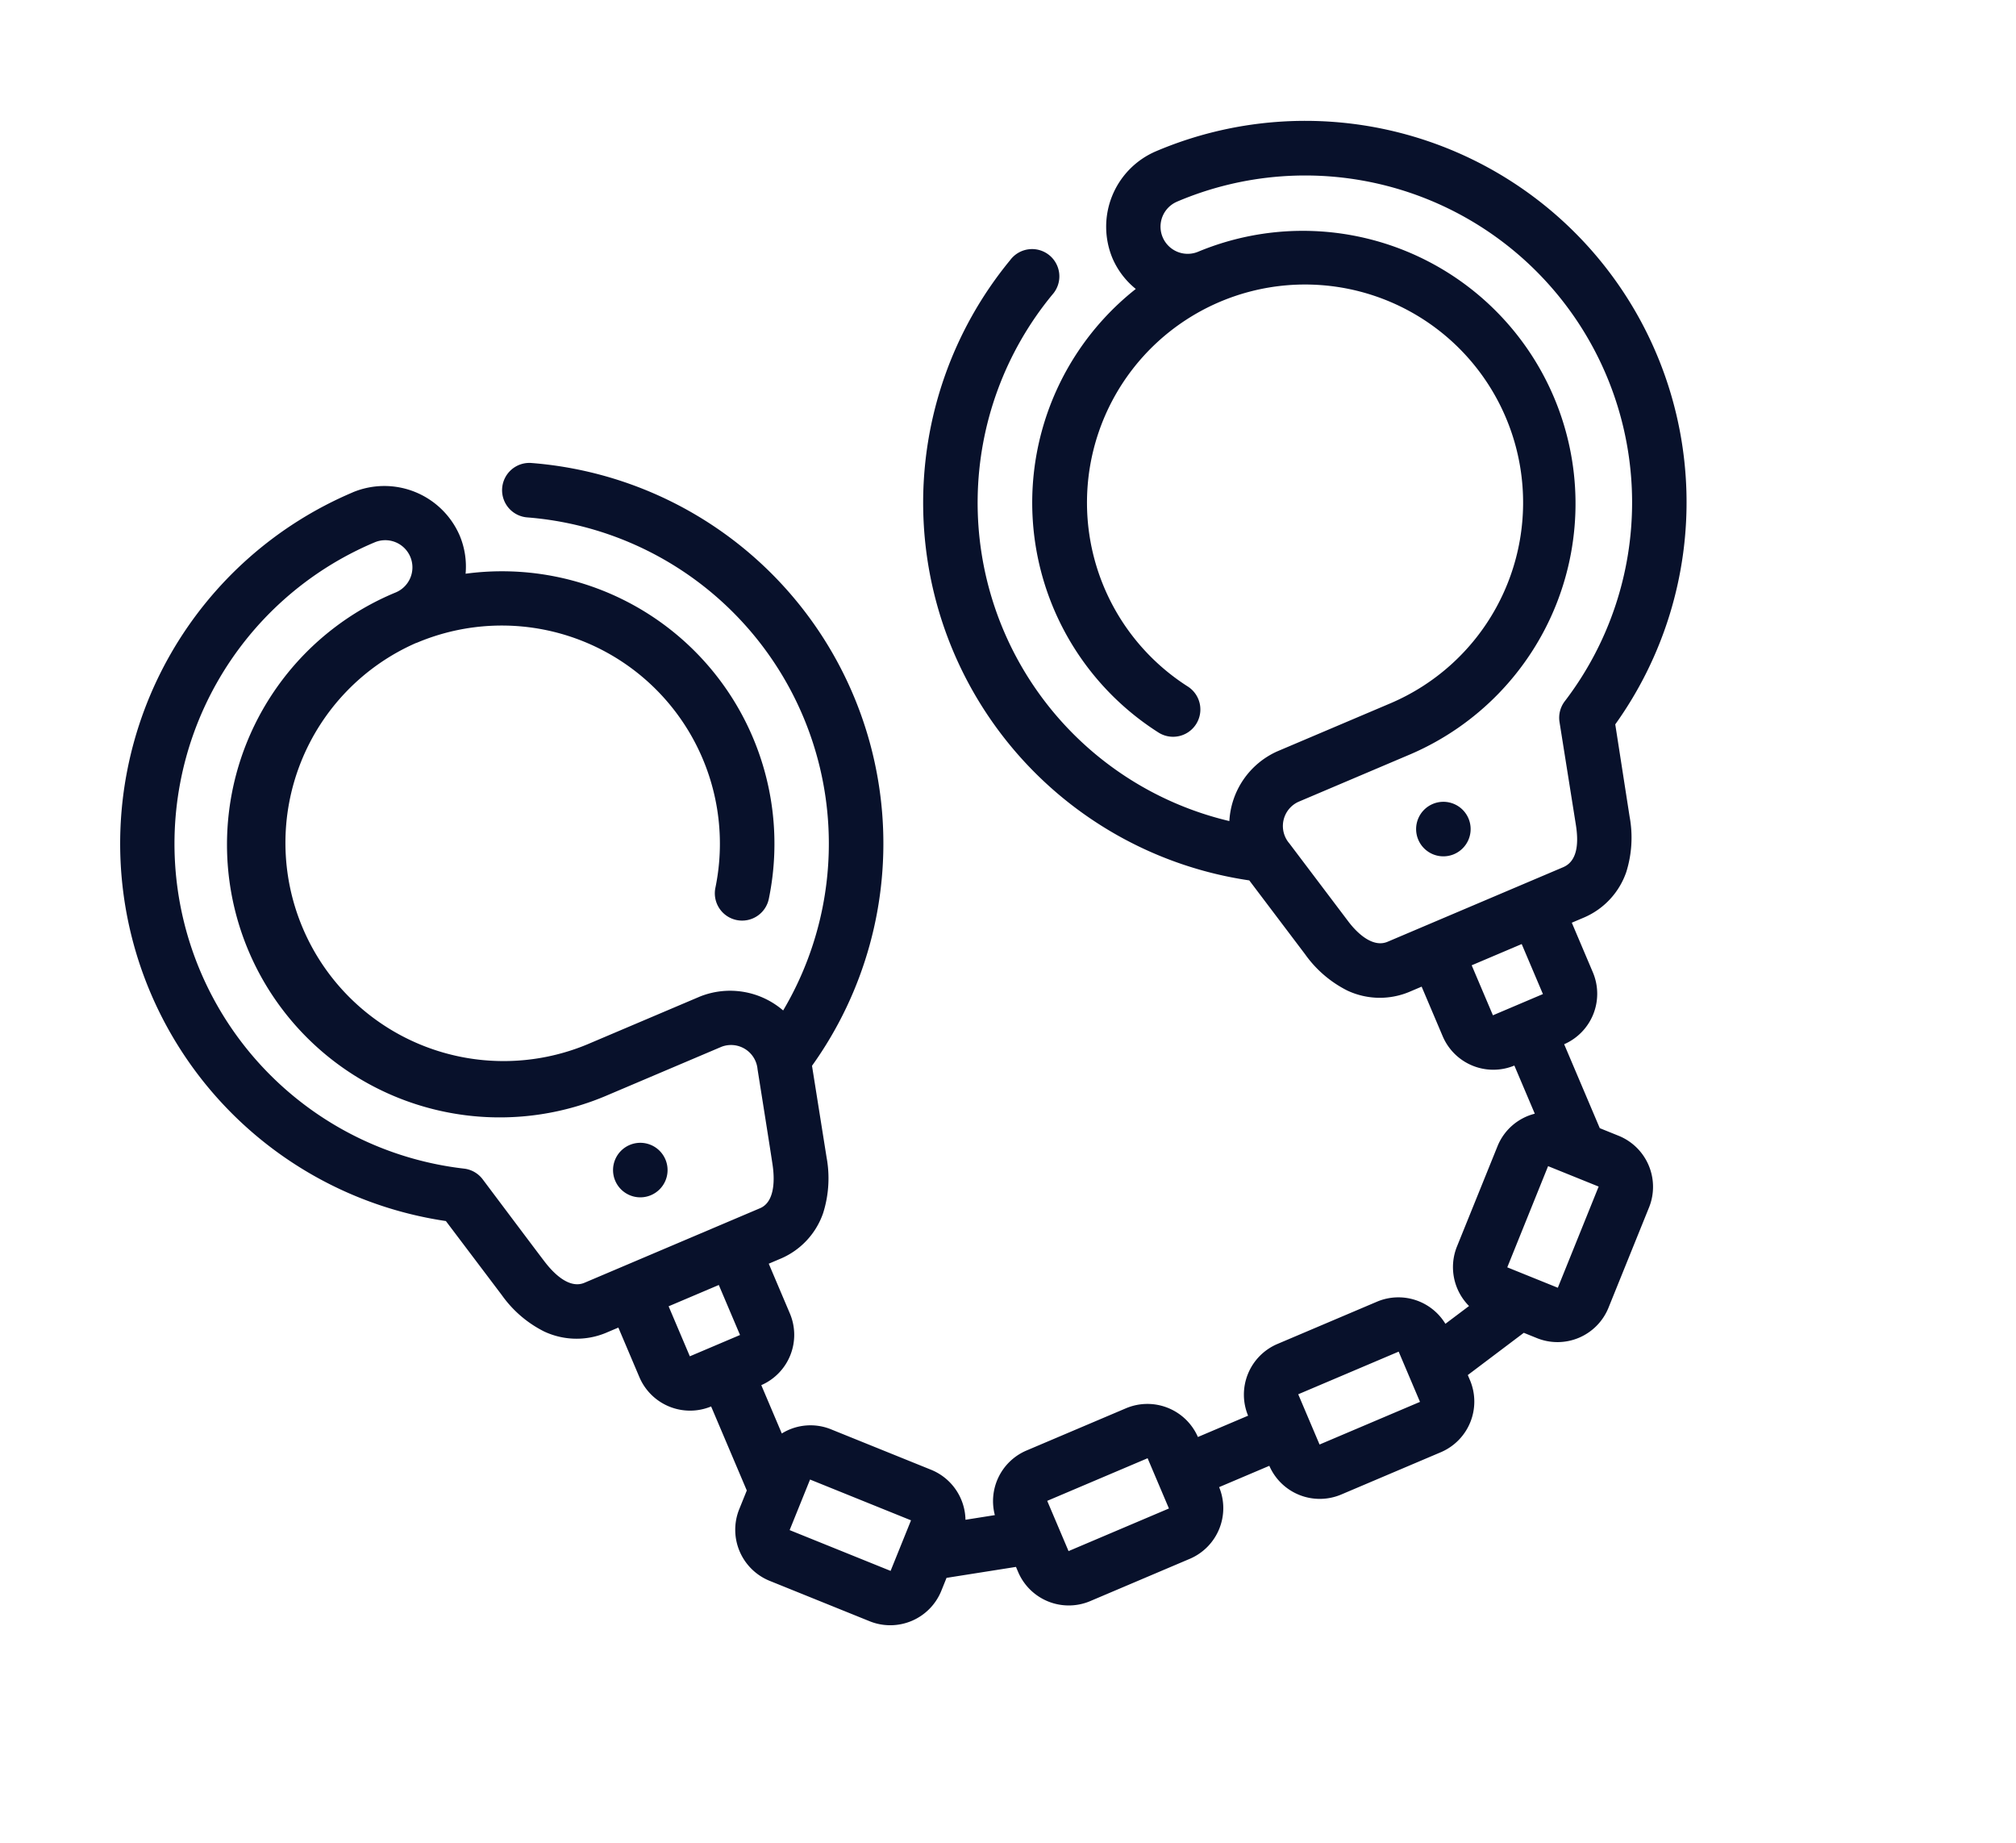 <svg xmlns="http://www.w3.org/2000/svg" width="108.775" height="99.427" viewBox="0 0 108.775 99.427">
  <g id="prawokarne-cz" transform="translate(-438 -1725.886)">
    <g id="layer1" transform="matrix(0.921, -0.391, 0.391, 0.921, 327.254, 1500.81)">
      <path id="path3802" d="M21.108,282.184v0a20.569,20.569,0,0,0-10.725,38.125l1.218,4.861a6.209,6.209,0,0,0,1.335,2.694,4.122,4.122,0,0,0,3.027,1.367H16.7v2.929a2.969,2.969,0,0,0,2.943,2.94v4.922l-.787.787a2.97,2.97,0,0,0,0,4.161l4.149,4.149a2.97,2.97,0,0,0,4.161,0l.551-.551,3.678.919v.322a2.967,2.967,0,0,0,2.94,2.94h5.881a2.97,2.97,0,0,0,2.943-2.94H46.1a2.967,2.967,0,0,0,2.94,2.94h5.884a2.967,2.967,0,0,0,2.94-2.94v-.322l3.67-.916.557.557a2.966,2.966,0,0,0,4.158,0l4.161-4.158a2.97,2.97,0,0,0,0-4.161l-.793-.793V335.1a2.967,2.967,0,0,0,2.94-2.941v-2.929H73.3a4.128,4.128,0,0,0,3.029-1.367,6.208,6.208,0,0,0,1.335-2.693l1.229-4.867a20.565,20.565,0,0,0-10.737-38.12,4.423,4.423,0,0,0-4.4,4.4,4.327,4.327,0,0,0,.511,2.007,14.681,14.681,0,0,0-8.207,22.51,1.471,1.471,0,0,0,2.421-1.671,11.759,11.759,0,1,1,9.68,5.091H61.533A4.379,4.379,0,0,0,57.7,316.97a17.637,17.637,0,0,1,2.309-29.858,1.471,1.471,0,1,0-1.37-2.6,20.58,20.58,0,0,0-1.2,35.822l1.215,4.844a6.207,6.207,0,0,0,1.335,2.694,4.129,4.129,0,0,0,3.029,1.367h.738v2.929a2.967,2.967,0,0,0,2.94,2.941v2.82a2.945,2.945,0,0,0-2.518.81l-4.161,4.158a2.972,2.972,0,0,0-.637,3.19l-1.548.385a2.964,2.964,0,0,0-2.9-2.539H49.042a2.967,2.967,0,0,0-2.94,2.941h-2.94a2.97,2.97,0,0,0-2.943-2.941H34.337a2.964,2.964,0,0,0-2.9,2.539l-1.556-.388,0,0a2.971,2.971,0,0,0-.637-3.19l-4.152-4.153a2.94,2.94,0,0,0-2.51-.81V335.1a2.957,2.957,0,0,0,2.929-2.941v-2.929h.738a4.129,4.129,0,0,0,3.029-1.367,6.223,6.223,0,0,0,1.344-2.693l1.206-4.85a20.579,20.579,0,0,0-1.206-35.817,1.471,1.471,0,1,0-1.361,2.608,17.644,17.644,0,0,1,2.3,29.855,4.382,4.382,0,0,0-3.839-2.444H21.108a11.765,11.765,0,0,1,0-23.529s0,0,0,.006a11.762,11.762,0,0,1,9.686,18.435,1.471,1.471,0,1,0,2.421,1.671A14.691,14.691,0,0,0,25,288.6a4.329,4.329,0,0,0,.511-2.01,4.426,4.426,0,0,0-4.4-4.408Zm0,2.943a1.465,1.465,0,1,1,0,2.929,14.707,14.707,0,1,0,0,29.413h6.619a1.435,1.435,0,0,1,1.324,1.878s-1.124,4.525-1.281,5.111-.6,1.835-1.519,1.835H15.962c-1,0-1.408-1.422-1.519-1.835s-1.355-5.45-1.355-5.45a1.471,1.471,0,0,0-.706-.922,17.63,17.63,0,0,1,8.727-32.96Zm47.047,0a17.63,17.63,0,0,1,8.727,32.96,1.471,1.471,0,0,0-.706.922l-1.355,5.45c-.279,1.121-.76,1.835-1.522,1.835H63.012c-.841,0-1.314-1.006-1.522-1.835l-1.281-5.111a1.435,1.435,0,0,1,1.324-1.878h6.622a14.707,14.707,0,0,0,0-29.413,1.464,1.464,0,1,1,0-2.929Zm-47.047,35.28a1.47,1.47,0,1,0,1.47,1.47A1.47,1.47,0,0,0,21.108,320.407Zm47.047,0a1.47,1.47,0,1,0,1.47,1.47A1.47,1.47,0,0,0,68.155,320.407Zm-48.512,8.827h2.94v2.929h-2.94Zm47.047,0H69.62v2.929H66.691ZM23.014,340.812l4.152,4.152-2.079,2.079-4.152-4.152Zm43.237,0,2.079,2.079-4.158,4.161-2.079-2.079Zm-31.914,6.056h5.881v2.943H34.337Zm14.705,0h5.884v2.943H49.042Z" transform="translate(0 0)" fill="#08112b"/>
    </g>
  </g>
</svg>
